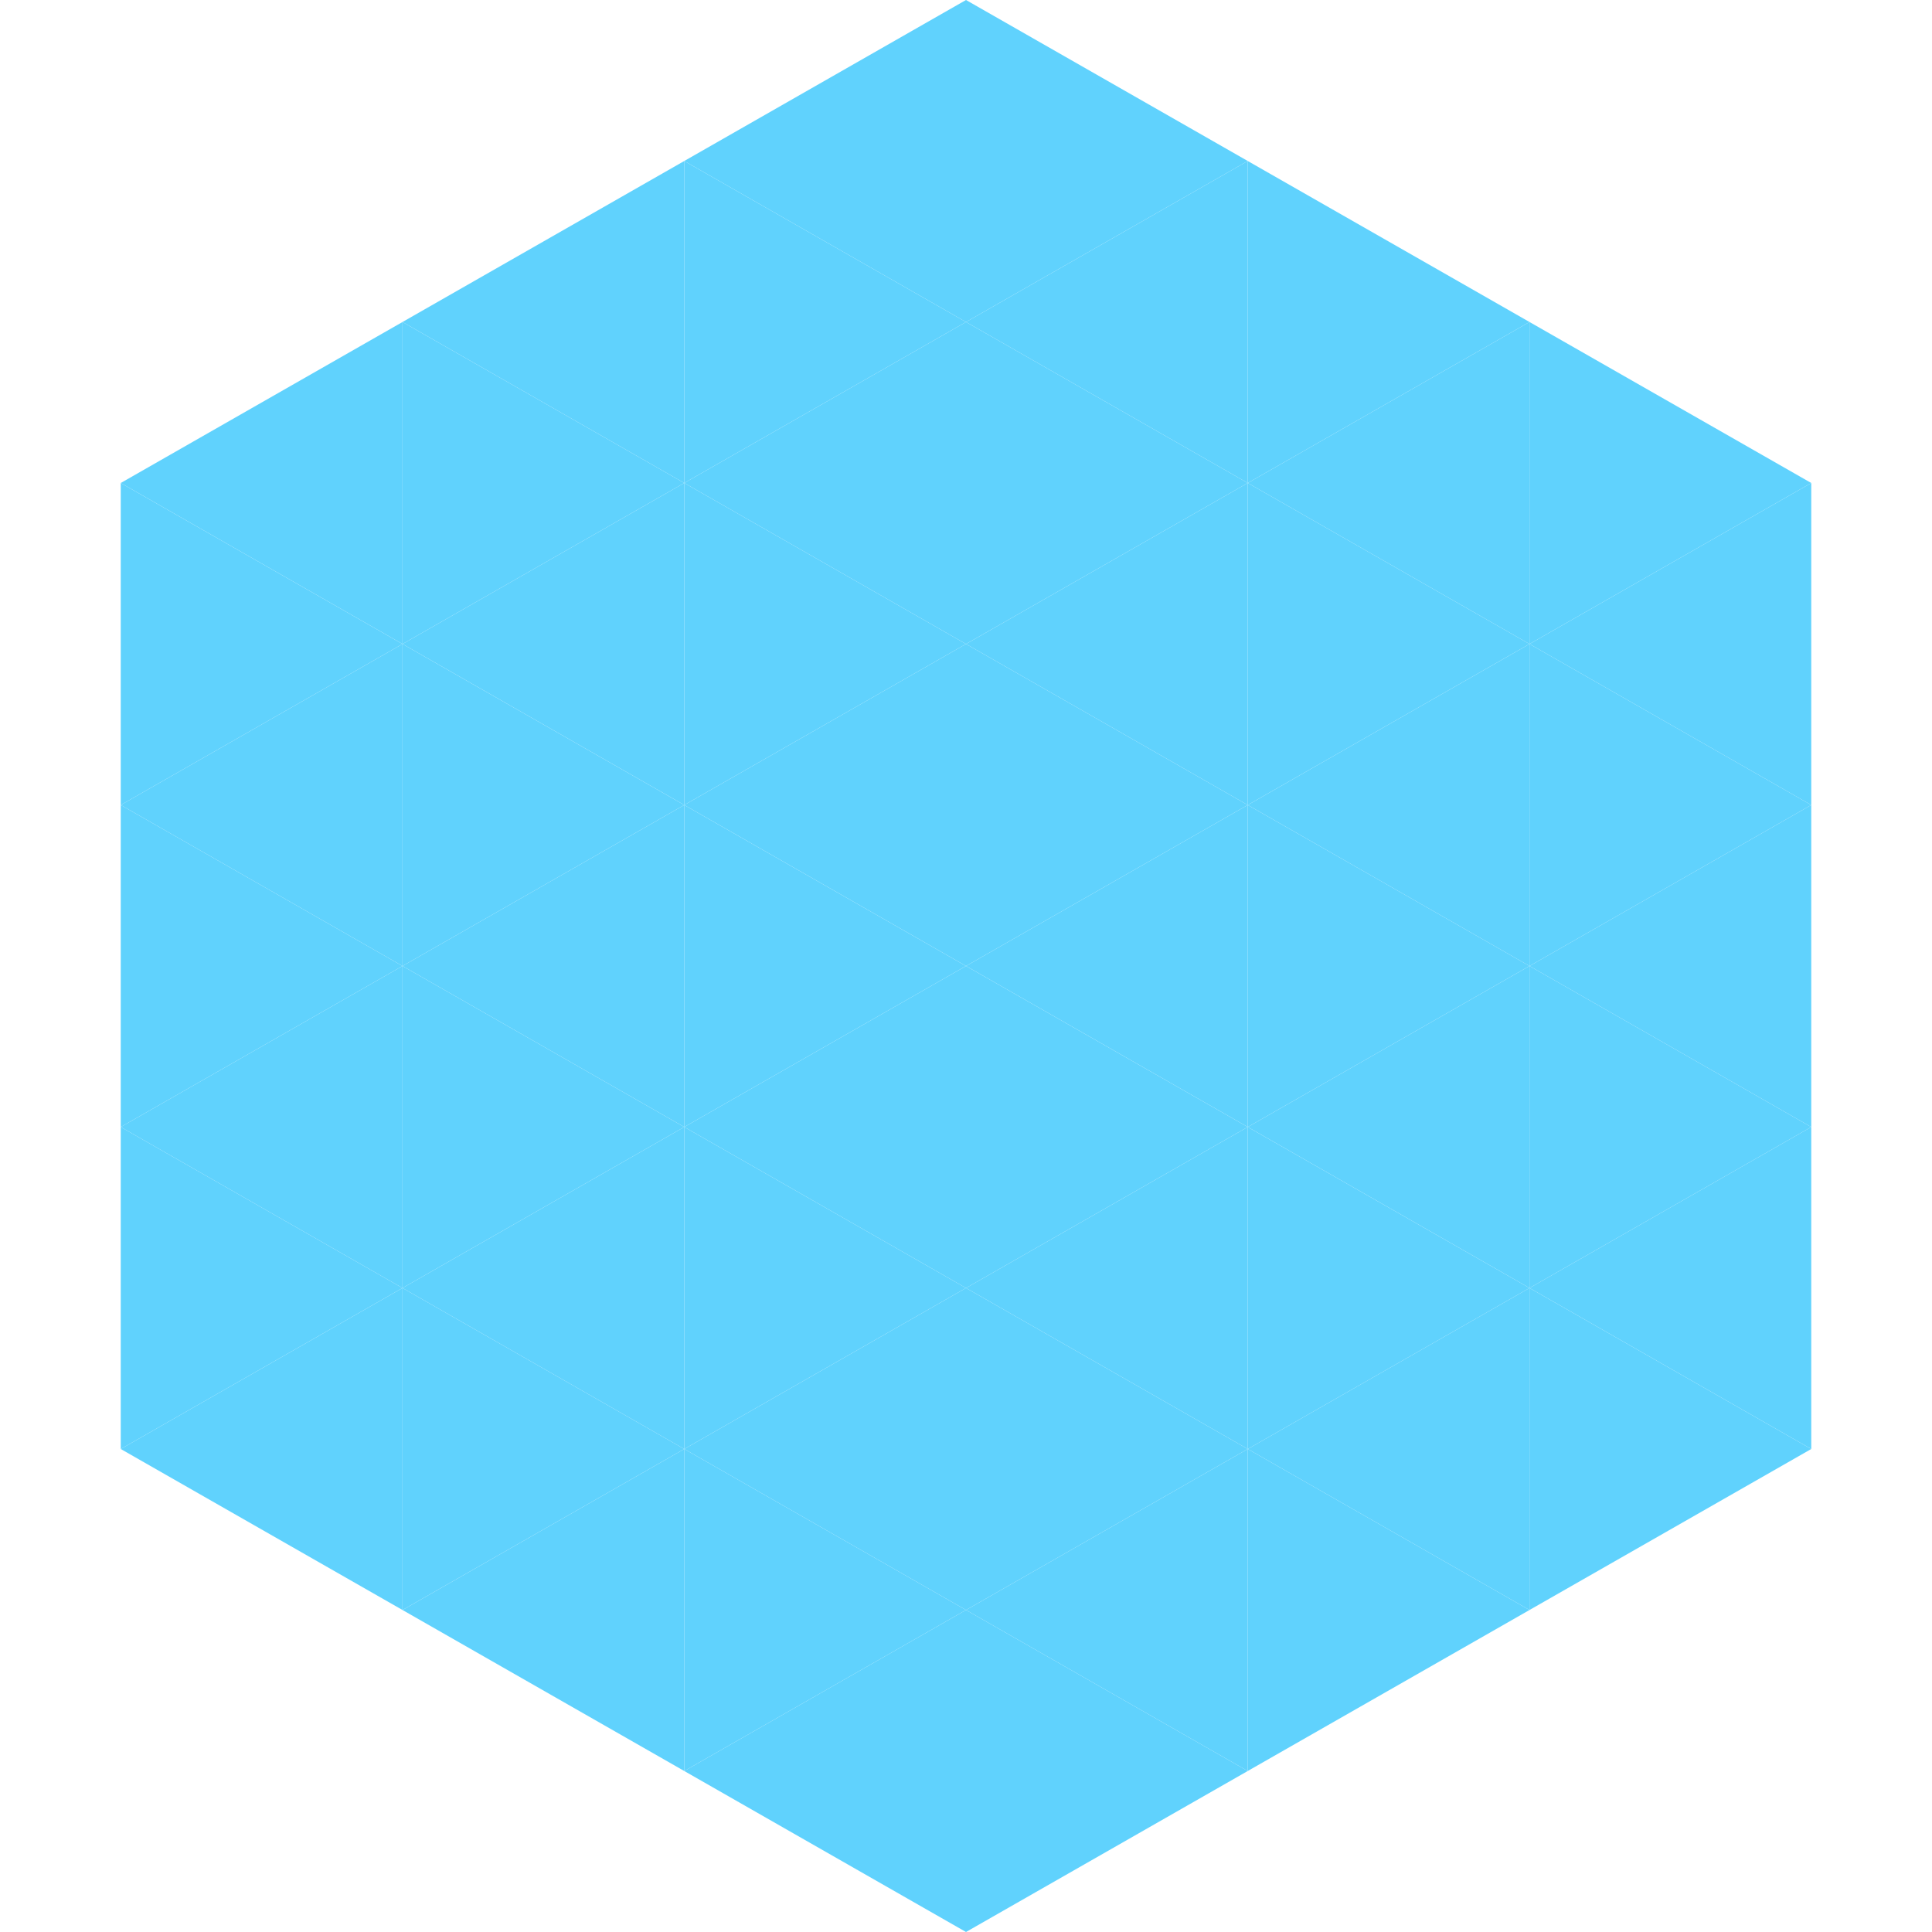 <?xml version="1.0"?>
<!-- Generated by SVGo -->
<svg width="240" height="240"
     xmlns="http://www.w3.org/2000/svg"
     xmlns:xlink="http://www.w3.org/1999/xlink">
<polygon points="50,40 15,60 50,80" style="fill:rgb(96,210,253)" />
<polygon points="190,40 225,60 190,80" style="fill:rgb(96,210,253)" />
<polygon points="15,60 50,80 15,100" style="fill:rgb(96,210,253)" />
<polygon points="225,60 190,80 225,100" style="fill:rgb(96,210,253)" />
<polygon points="50,80 15,100 50,120" style="fill:rgb(96,210,253)" />
<polygon points="190,80 225,100 190,120" style="fill:rgb(96,210,253)" />
<polygon points="15,100 50,120 15,140" style="fill:rgb(96,210,253)" />
<polygon points="225,100 190,120 225,140" style="fill:rgb(96,210,253)" />
<polygon points="50,120 15,140 50,160" style="fill:rgb(96,210,253)" />
<polygon points="190,120 225,140 190,160" style="fill:rgb(96,210,253)" />
<polygon points="15,140 50,160 15,180" style="fill:rgb(96,210,253)" />
<polygon points="225,140 190,160 225,180" style="fill:rgb(96,210,253)" />
<polygon points="50,160 15,180 50,200" style="fill:rgb(96,210,253)" />
<polygon points="190,160 225,180 190,200" style="fill:rgb(96,210,253)" />
<polygon points="15,180 50,200 15,220" style="fill:rgb(255,255,255); fill-opacity:0" />
<polygon points="225,180 190,200 225,220" style="fill:rgb(255,255,255); fill-opacity:0" />
<polygon points="50,0 85,20 50,40" style="fill:rgb(255,255,255); fill-opacity:0" />
<polygon points="190,0 155,20 190,40" style="fill:rgb(255,255,255); fill-opacity:0" />
<polygon points="85,20 50,40 85,60" style="fill:rgb(96,210,253)" />
<polygon points="155,20 190,40 155,60" style="fill:rgb(96,210,253)" />
<polygon points="50,40 85,60 50,80" style="fill:rgb(96,210,253)" />
<polygon points="190,40 155,60 190,80" style="fill:rgb(96,210,253)" />
<polygon points="85,60 50,80 85,100" style="fill:rgb(96,210,253)" />
<polygon points="155,60 190,80 155,100" style="fill:rgb(96,210,253)" />
<polygon points="50,80 85,100 50,120" style="fill:rgb(96,210,253)" />
<polygon points="190,80 155,100 190,120" style="fill:rgb(96,210,253)" />
<polygon points="85,100 50,120 85,140" style="fill:rgb(96,210,253)" />
<polygon points="155,100 190,120 155,140" style="fill:rgb(96,210,253)" />
<polygon points="50,120 85,140 50,160" style="fill:rgb(96,210,253)" />
<polygon points="190,120 155,140 190,160" style="fill:rgb(96,210,253)" />
<polygon points="85,140 50,160 85,180" style="fill:rgb(96,210,253)" />
<polygon points="155,140 190,160 155,180" style="fill:rgb(96,210,253)" />
<polygon points="50,160 85,180 50,200" style="fill:rgb(96,210,253)" />
<polygon points="190,160 155,180 190,200" style="fill:rgb(96,210,253)" />
<polygon points="85,180 50,200 85,220" style="fill:rgb(96,210,253)" />
<polygon points="155,180 190,200 155,220" style="fill:rgb(96,210,253)" />
<polygon points="120,0 85,20 120,40" style="fill:rgb(96,210,253)" />
<polygon points="120,0 155,20 120,40" style="fill:rgb(96,210,253)" />
<polygon points="85,20 120,40 85,60" style="fill:rgb(96,210,253)" />
<polygon points="155,20 120,40 155,60" style="fill:rgb(96,210,253)" />
<polygon points="120,40 85,60 120,80" style="fill:rgb(96,210,253)" />
<polygon points="120,40 155,60 120,80" style="fill:rgb(96,210,253)" />
<polygon points="85,60 120,80 85,100" style="fill:rgb(96,210,253)" />
<polygon points="155,60 120,80 155,100" style="fill:rgb(96,210,253)" />
<polygon points="120,80 85,100 120,120" style="fill:rgb(96,210,253)" />
<polygon points="120,80 155,100 120,120" style="fill:rgb(96,210,253)" />
<polygon points="85,100 120,120 85,140" style="fill:rgb(96,210,253)" />
<polygon points="155,100 120,120 155,140" style="fill:rgb(96,210,253)" />
<polygon points="120,120 85,140 120,160" style="fill:rgb(96,210,253)" />
<polygon points="120,120 155,140 120,160" style="fill:rgb(96,210,253)" />
<polygon points="85,140 120,160 85,180" style="fill:rgb(96,210,253)" />
<polygon points="155,140 120,160 155,180" style="fill:rgb(96,210,253)" />
<polygon points="120,160 85,180 120,200" style="fill:rgb(96,210,253)" />
<polygon points="120,160 155,180 120,200" style="fill:rgb(96,210,253)" />
<polygon points="85,180 120,200 85,220" style="fill:rgb(96,210,253)" />
<polygon points="155,180 120,200 155,220" style="fill:rgb(96,210,253)" />
<polygon points="120,200 85,220 120,240" style="fill:rgb(96,210,253)" />
<polygon points="120,200 155,220 120,240" style="fill:rgb(96,210,253)" />
<polygon points="85,220 120,240 85,260" style="fill:rgb(255,255,255); fill-opacity:0" />
<polygon points="155,220 120,240 155,260" style="fill:rgb(255,255,255); fill-opacity:0" />
</svg>
